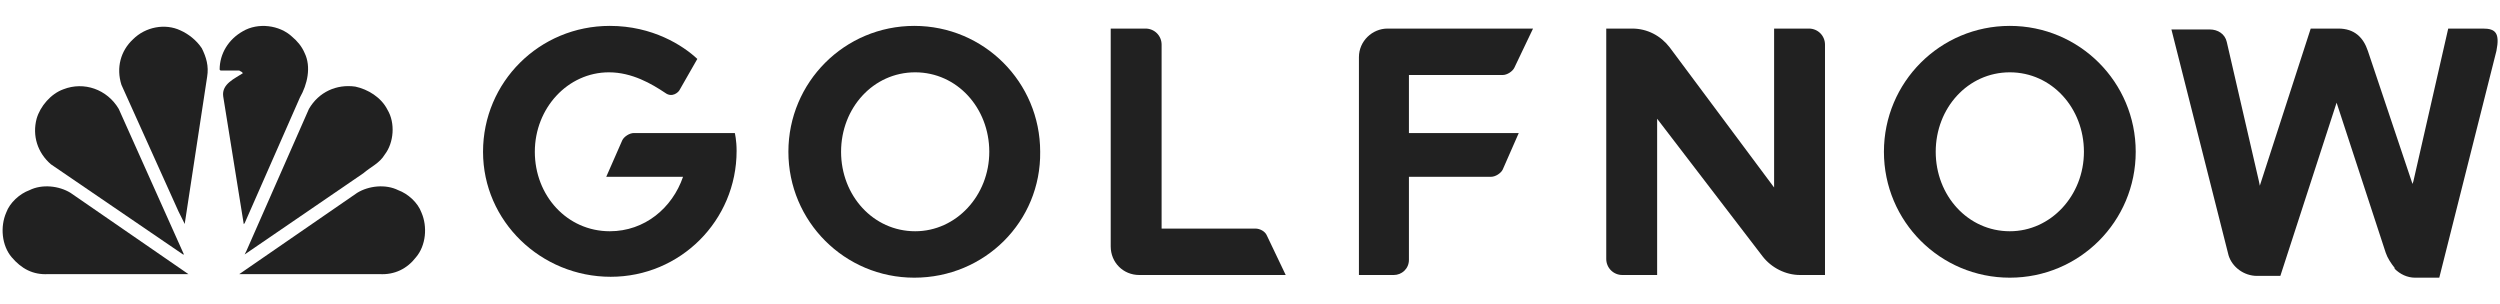 <?xml version="1.0" encoding="utf-8"?>
<!-- Generator: Adobe Illustrator 24.3.0, SVG Export Plug-In . SVG Version: 6.00 Build 0)  -->
<svg version="1.1" id="Layer_1" xmlns="http://www.w3.org/2000/svg" xmlns:xlink="http://www.w3.org/1999/xlink" x="0px" y="0px"
	 width="280px" height="34px" viewBox="0 0 280 34" style="enable-background:new 0 0 280 34;" xml:space="preserve">
<style type="text/css">
	.st0{fill-opacity:0.87;}
</style>
<g>
	<path class="st0" d="M67.9,19.8l1.8-4.1c0.2-0.4,0.8-0.8,1.3-0.8h11.3c0,0,0.2,0.8,0.2,2c0,7.8-6.3,14.1-14.1,14.1
		S54.1,24.8,54.1,17c0-7.8,6.3-14.1,14.2-14.1c4.8,0,8.2,2.2,9.8,3.7l-2,3.5c-0.1,0.2-0.8,0.9-1.6,0.3c-1.5-1-3.7-2.3-6.3-2.3
		c-4.6,0-8.3,4-8.3,8.9s3.6,8.9,8.4,8.9c3.9,0,7-2.6,8.2-6.1H67.9z"/>
	<path class="st0" d="M102.4,31.1c-7.8,0-14.1-6.3-14.1-14.1c0-7.8,6.3-14.1,14.1-14.1s14.1,6.3,14.1,14.1
		C116.6,24.8,110.3,31.1,102.4,31.1z M110.8,17c0-4.9-3.6-8.9-8.3-8.9s-8.3,4-8.3,8.9s3.6,8.9,8.3,8.9
		C107.1,25.9,110.8,21.9,110.8,17z"/>
	<path class="st0" d="M127.6,30.8c-1.8,0-3.2-1.4-3.2-3.2V3.2h3.9c1,0,1.8,0.8,1.8,1.8v20.6h10.5c0.5,0,1.1,0.3,1.3,0.8l2.1,4.4
		H127.6z"/>
	<path class="st0" d="M152.2,30.8V6.4c0-1.8,1.5-3.2,3.2-3.2h16.3l-2.1,4.4c-0.2,0.4-0.8,0.8-1.3,0.8h-10.5v6.5h12.3l-1.8,4.1
		c-0.2,0.4-0.8,0.8-1.3,0.8h-9.2v9.3c0,1-0.8,1.7-1.7,1.7H152.2z"/>
	<path class="st0" d="M225.1,31.1c-7.8,0-14.1-6.3-14.1-14.1c0-7.8,6.3-14.1,14.1-14.1c7.8,0,14.1,6.3,14.1,14.1
		C239.2,24.8,232.9,31.1,225.1,31.1z M233.4,17c0-4.9-3.6-8.9-8.3-8.9c-4.7,0-8.3,4-8.3,8.9s3.6,8.9,8.3,8.9
		C229.7,25.9,233.4,21.9,233.4,17z"/>
	<path class="st0" d="M198.7,21V3.2h3.9c1,0,1.8,0.8,1.8,1.8v25.8h-2.8c-1.6,0-3.2-0.8-4.2-2.1l-11.8-15.4v17.5h-3.9
		c-1,0-1.8-0.8-1.8-1.8V3.2h2.9c1.7,0,3.2,0.8,4.2,2.1L198.7,21z"/>
	<path class="st0" d="M278.1,3.2h-3.9l-3.9,17.1l-0.1,0.3l-5-14.9c-0.5-1.5-1.5-2.5-3.3-2.5h-3.1l-5.7,17.6l-0.1-0.5l-3.6-15.6
		c-0.2-0.9-1-1.4-1.9-1.4h-4.3l6.4,25.3c0.4,1.3,1.7,2.3,3.2,2.3h2.6l6.3-19.4l5.5,16.8c0.2,0.6,0.6,1.2,1,1.7c0,0,0,0,0,0.1
		c0.6,0.6,1.4,1,2.3,1h2.1h0.6l6.4-25.4C280,3.7,279.5,3.2,278.1,3.2z"/>
	<path class="st0" d="M34.1,5.9c0.8,1.6,0.3,3.6-0.5,5L27.4,25l-0.1,0.1L25,10.8c-0.2-1.4,1.3-2,2.2-2.6C27.1,8,26.9,8,26.8,7.9
		l-2.1,0l-0.1-0.1c0-1.8,1-3.4,2.6-4.3c1.7-1,4.1-0.7,5.5,0.6C33.3,4.6,33.8,5.2,34.1,5.9z"/>
	<path class="st0" d="M22.6,5.4c0.5,1,0.8,2,0.6,3.2L20.7,25c0,0,0,0.1,0,0.1L20,23.7L13.6,9.5c-0.6-1.9-0.1-3.8,1.3-5.1
		c1.4-1.4,3.6-1.8,5.3-1C21.1,3.8,22,4.5,22.6,5.4z"/>
	<path class="st0" d="M43.4,12.3c0.9,1.5,0.7,3.7-0.3,5c-0.6,1-1.6,1.4-2.4,2.1l-13.3,9.1h0l0.2-0.4l7-15.9c1.1-1.9,3.1-2.8,5.2-2.5
		C41.2,10,42.7,10.9,43.4,12.3z"/>
	<path class="st0" d="M13.3,12.2l7.3,16.3h-0.1L5.7,18.4c-1.5-1.3-2.1-3.2-1.6-5.1c0.4-1.4,1.6-2.8,3-3.3C9.4,9.1,12,10,13.3,12.2z"
		/>
	<path class="st0" d="M47.2,23.8c0.7,1.6,0.5,3.7-0.6,5c-1,1.3-2.4,2-4.1,1.9l-15.7,0L40,21.6c1.3-0.8,3.2-1,4.6-0.3
		C45.7,21.7,46.8,22.7,47.2,23.8z"/>
	<path class="st0" d="M0.7,23.8c-0.7,1.6-0.5,3.7,0.6,5c1.1,1.3,2.4,2,4.1,1.9l15.7,0L7.9,21.6c-1.3-0.8-3.2-1-4.6-0.3
		C2.2,21.7,1.1,22.7,0.7,23.8z"/>
</g>
</svg>
